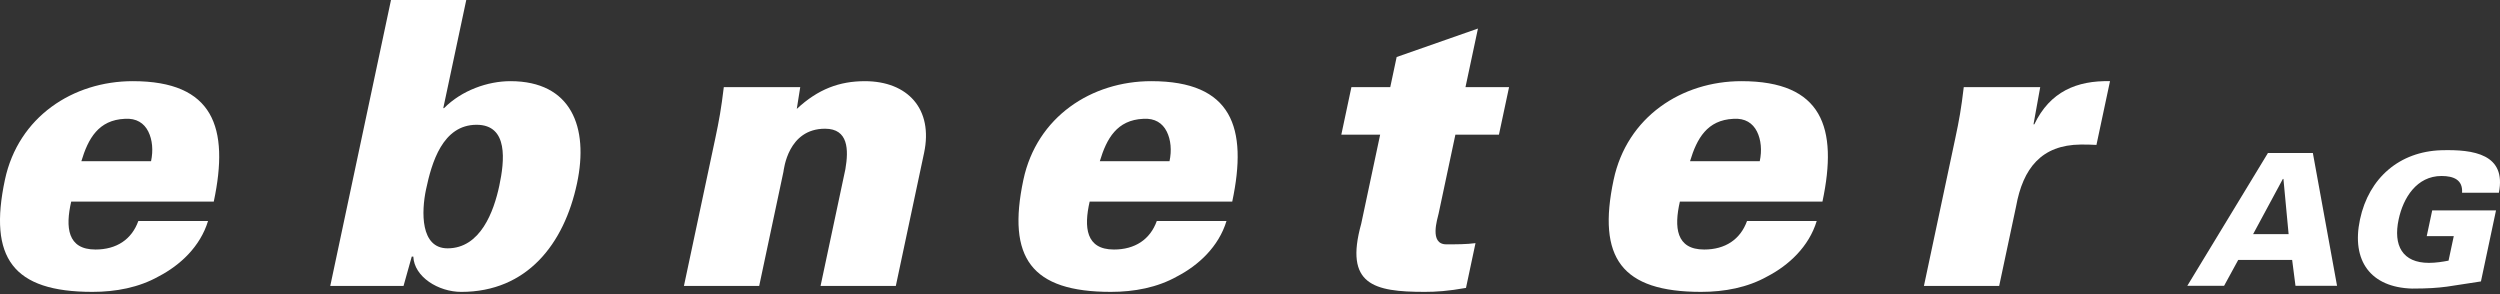 <svg xmlns="http://www.w3.org/2000/svg" width="204" height="24" viewBox="0 0 204 24" fill="none"><rect x="0" y="0" width="204" height="24" fill="#333333" stroke="none"/><path d="M5.81 16.45C5.33 18.549 5.495 20.361 7.789 20.361C9.503 20.361 10.742 19.55 11.289 18.032H16.977C16.337 20.133 14.689 21.65 12.945 22.555C11.331 23.464 9.446 23.817 7.54 23.817C1.045 23.817 -0.953 21.039 0.401 14.671C1.494 9.532 5.957 6.623 10.838 6.623C17.43 6.623 18.728 10.407 17.444 16.45H5.81ZM12.326 13.153C12.513 12.278 12.438 11.406 12.099 10.729C11.759 10.051 11.136 9.631 10.184 9.695C8.032 9.792 7.193 11.311 6.639 13.153H12.326Z" fill="white"></path><path d="M31.905 0H38.047L36.172 8.821H36.237C37.677 7.369 39.806 6.623 41.648 6.623C46.624 6.623 48.059 10.374 47.084 14.963C46.033 19.909 43.004 23.818 37.64 23.818C35.766 23.818 33.798 22.59 33.727 20.941H33.598L32.928 23.332H26.949L31.905 0ZM34.766 15.448C34.381 17.258 34.292 20.264 36.522 20.264C39.205 20.264 40.295 17.258 40.743 15.156C41.168 13.153 41.508 10.182 38.891 10.182C36.111 10.182 35.225 13.283 34.766 15.45" fill="white"></path><path d="M65.017 8.888C66.75 7.27 68.504 6.624 70.571 6.624C74.063 6.624 76.165 8.888 75.405 12.476L73.099 23.332H66.958L68.984 13.801C69.255 12.218 69.232 10.503 67.324 10.503C64.287 10.503 63.966 13.831 63.926 14.03L61.95 23.332H55.809L58.37 11.277C58.679 9.824 58.853 8.857 59.062 7.111H65.299L65.017 8.888Z" fill="white"></path><path d="M88.916 16.45C88.437 18.549 88.603 20.361 90.897 20.361C92.609 20.361 93.848 19.55 94.396 18.032H100.083C99.444 20.133 97.796 21.65 96.052 22.555C94.439 23.464 92.553 23.817 90.646 23.817C84.152 23.817 82.157 21.039 83.508 14.671C84.601 9.532 89.065 6.623 93.944 6.623C100.538 6.623 101.834 10.407 100.551 16.45H88.917H88.916ZM95.433 13.153C95.619 12.278 95.546 11.406 95.204 10.729C94.864 10.051 94.242 9.631 93.291 9.695C91.139 9.792 90.299 11.311 89.745 13.153H95.433Z" fill="white"></path><path d="M113.445 7.11L113.967 4.652L120.601 2.329L119.584 7.11H123.14L122.314 10.987H118.76L117.394 17.415C117.304 17.84 116.601 19.938 118.02 19.938C118.829 19.938 119.669 19.938 120.401 19.84L119.625 23.493C118.18 23.753 117.164 23.817 116.259 23.817C112.09 23.817 109.694 23.233 111.075 18.258L112.621 10.987H109.452L110.275 7.11H113.443H113.445Z" fill="white"></path><path d="M137.078 16.45C136.598 18.549 136.763 20.361 139.06 20.361C140.77 20.361 142.01 19.55 142.558 18.032H148.245C147.606 20.133 145.959 21.65 144.215 22.555C142.601 23.464 140.717 23.817 138.81 23.817C132.313 23.817 130.319 21.039 131.672 14.671C132.763 9.532 137.228 6.623 142.105 6.623C148.7 6.623 149.997 10.407 148.712 16.45H137.08H137.078ZM143.596 13.153C143.782 12.278 143.707 11.406 143.367 10.729C143.025 10.051 142.405 9.631 141.454 9.695C139.3 9.792 138.461 11.311 137.907 13.153H143.597H143.596Z" fill="white"></path><path d="M165.937 10.147H165.999C167.282 7.466 169.477 6.563 172.177 6.623L171.07 11.825C170.627 11.795 170.205 11.795 169.787 11.795C166.58 11.825 165.074 13.733 164.514 16.836L163.133 23.33H156.993L159.553 11.275C159.865 9.822 160.037 8.855 160.243 7.108H166.482L165.934 10.146L165.937 10.147Z" fill="white"></path><path d="M178.483 23.323L185.064 12.484H188.729L190.703 23.323H187.312L187.039 21.208H182.64L181.485 23.323H178.483ZM186.751 19.105L186.328 14.6H186.282L183.854 19.105H186.751Z" fill="white"></path><path d="M200.228 19.27H198.021L198.468 17.168H203.675L202.445 22.964C199.937 23.323 199.423 23.548 196.811 23.548C193.456 23.445 191.855 21.297 192.575 17.905C193.297 14.511 195.809 12.364 199.211 12.259C201.855 12.184 204.532 12.575 203.909 15.729H200.904C200.978 14.675 200.219 14.361 199.228 14.361C197.202 14.361 196.102 16.146 195.729 17.906C195.275 20.037 196.04 21.45 198.203 21.45C198.757 21.45 199.332 21.359 199.801 21.268L200.227 19.272L200.228 19.27Z" fill="white"></path></svg>